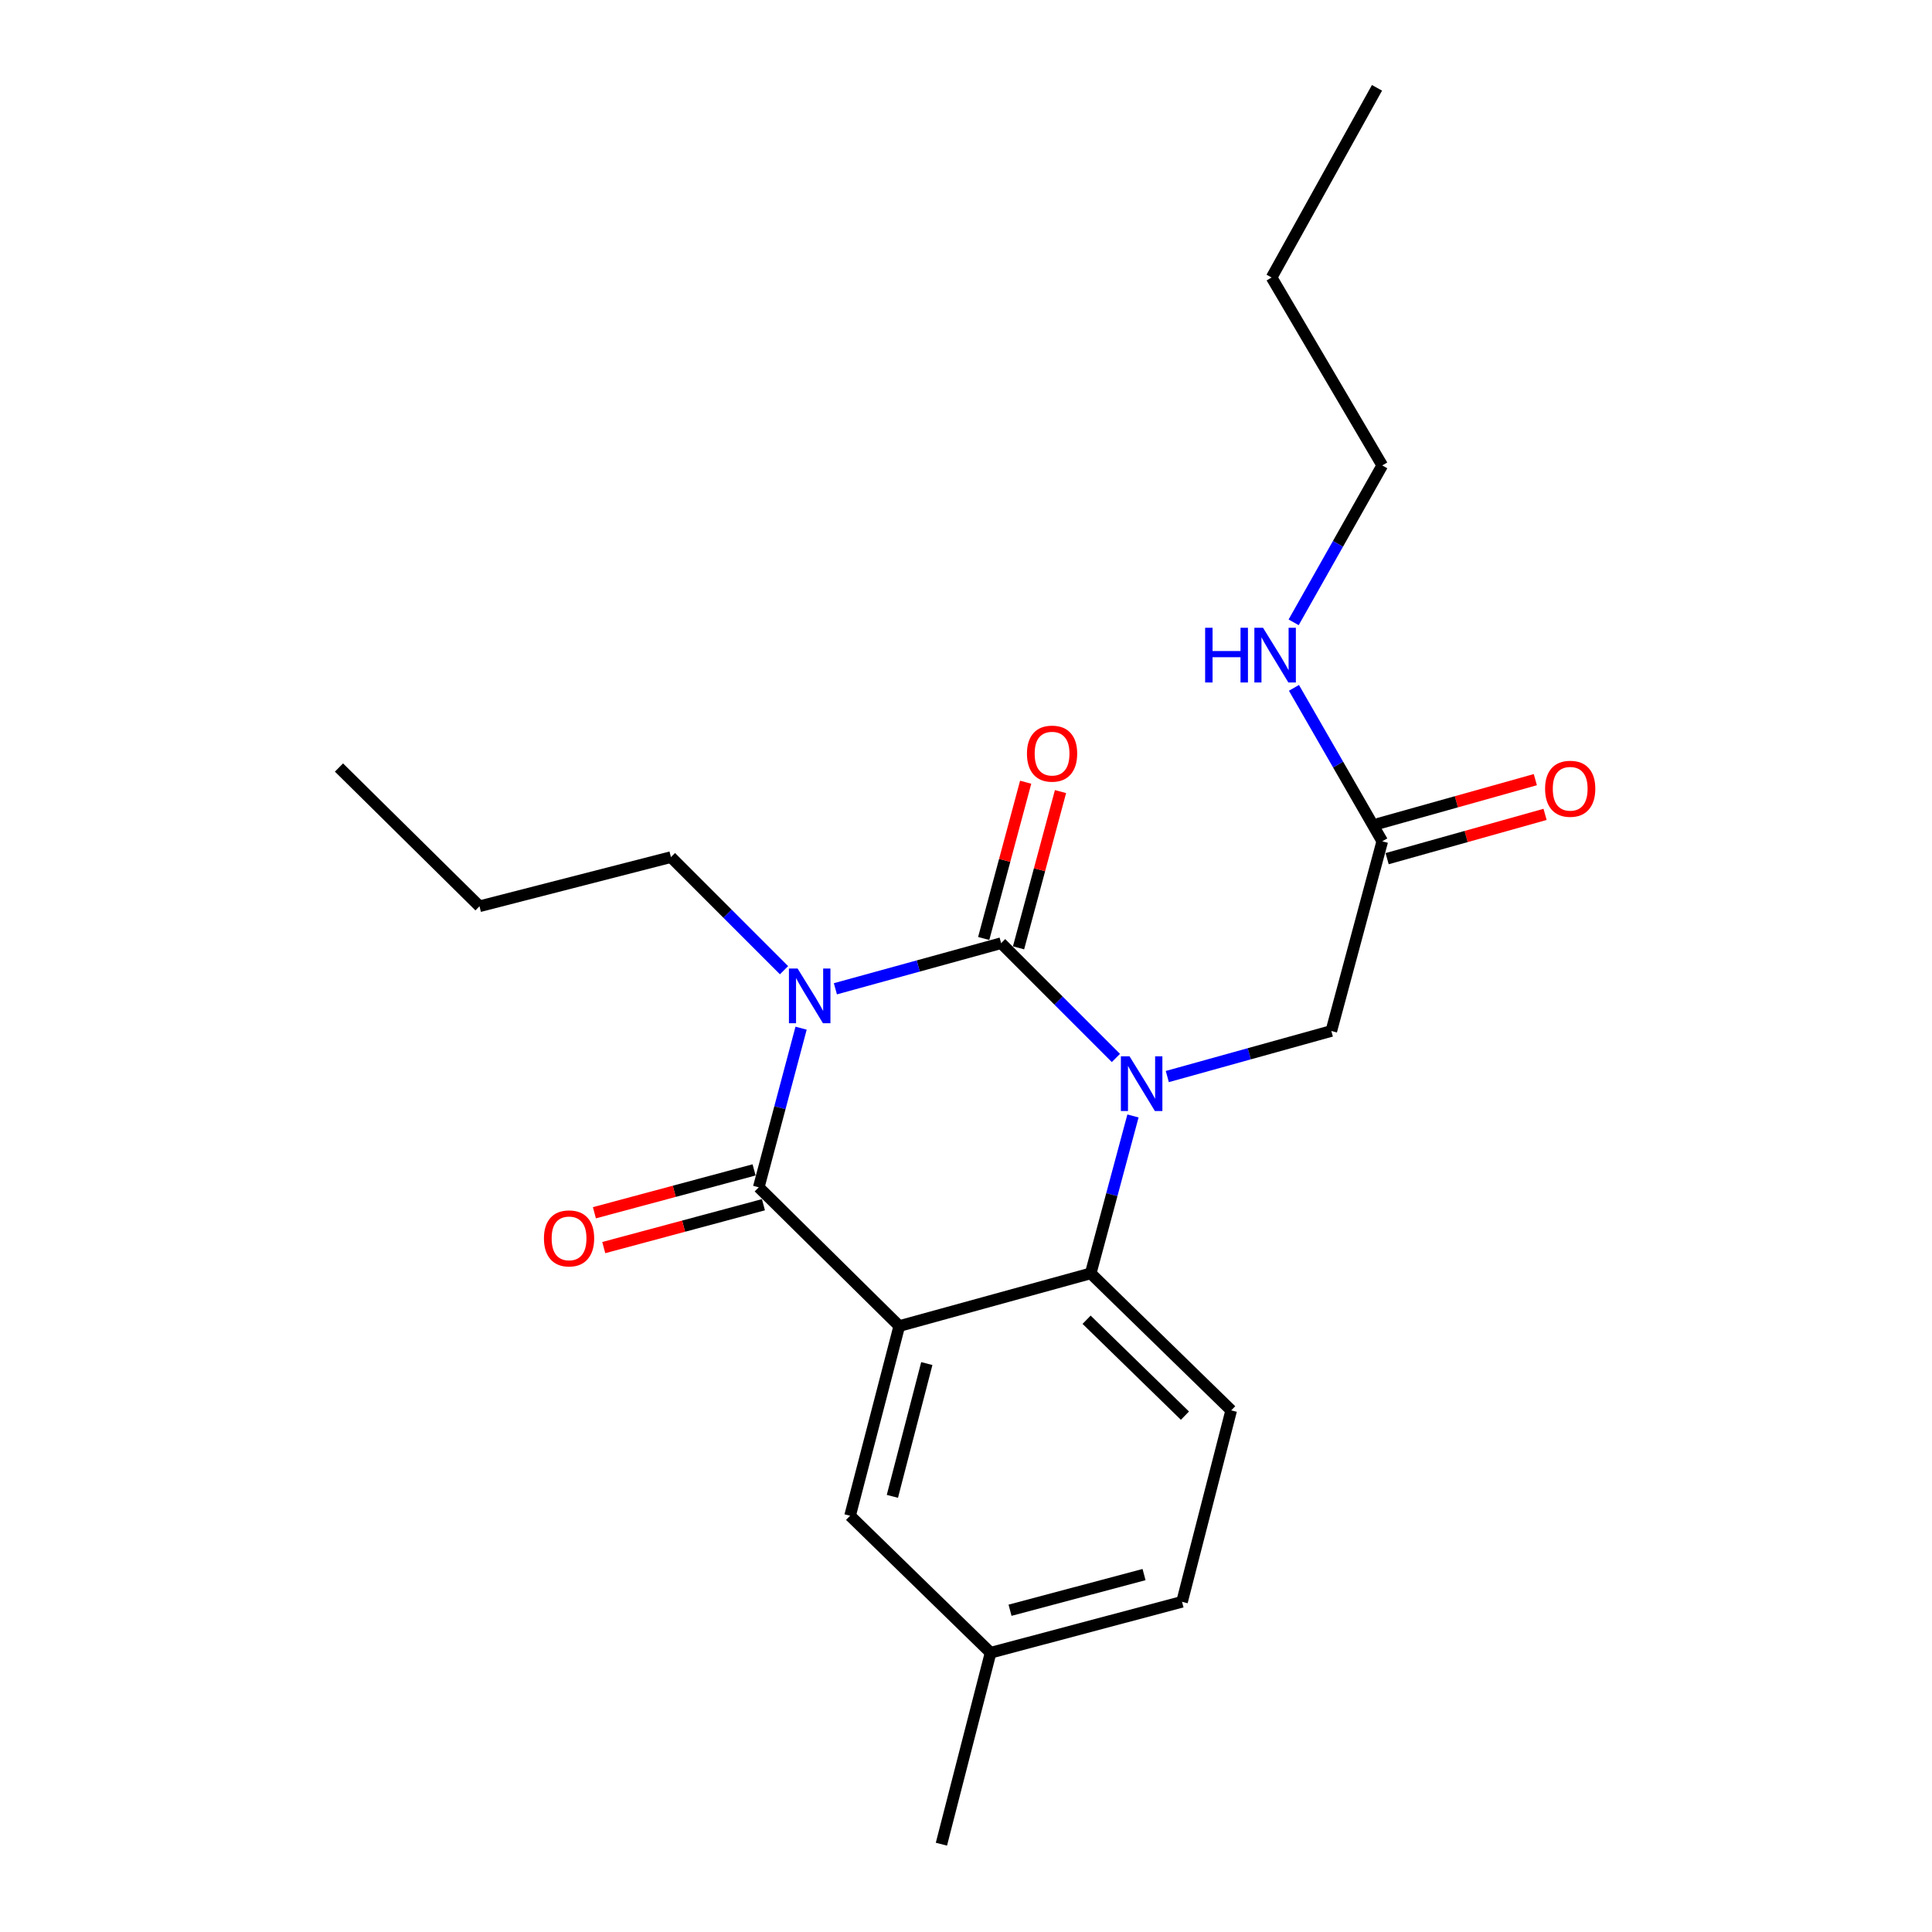 <?xml version='1.0' encoding='iso-8859-1'?>
<svg version='1.1' baseProfile='full'
              xmlns='http://www.w3.org/2000/svg'
                      xmlns:rdkit='http://www.rdkit.org/xml'
                      xmlns:xlink='http://www.w3.org/1999/xlink'
                  xml:space='preserve'
width='1000px' height='1000px' viewBox='0 0 1000 1000'>
<!-- END OF HEADER -->
<rect style='opacity:1.0;fill:#FFFFFF;stroke:none' width='1000' height='1000' x='0' y='0'> </rect>
<path class='bond-0' d='M 794.684,403.545 L 753.81,415.005' style='fill:none;fill-rule:evenodd;stroke:#FF0000;stroke-width:6px;stroke-linecap:butt;stroke-linejoin:miter;stroke-opacity:1' />
<path class='bond-0' d='M 753.81,415.005 L 712.935,426.465' style='fill:none;fill-rule:evenodd;stroke:#000000;stroke-width:6px;stroke-linecap:butt;stroke-linejoin:miter;stroke-opacity:1' />
<path class='bond-0' d='M 799.725,421.525 L 758.851,432.985' style='fill:none;fill-rule:evenodd;stroke:#FF0000;stroke-width:6px;stroke-linecap:butt;stroke-linejoin:miter;stroke-opacity:1' />
<path class='bond-0' d='M 758.851,432.985 L 717.976,444.444' style='fill:none;fill-rule:evenodd;stroke:#000000;stroke-width:6px;stroke-linecap:butt;stroke-linejoin:miter;stroke-opacity:1' />
<path class='bond-1' d='M 715.456,435.455 L 692.601,395.744' style='fill:none;fill-rule:evenodd;stroke:#000000;stroke-width:6px;stroke-linecap:butt;stroke-linejoin:miter;stroke-opacity:1' />
<path class='bond-1' d='M 692.601,395.744 L 669.747,356.033' style='fill:none;fill-rule:evenodd;stroke:#0000FF;stroke-width:6px;stroke-linecap:butt;stroke-linejoin:miter;stroke-opacity:1' />
<path class='bond-2' d='M 715.456,435.455 L 689.096,533.632' style='fill:none;fill-rule:evenodd;stroke:#000000;stroke-width:6px;stroke-linecap:butt;stroke-linejoin:miter;stroke-opacity:1' />
<path class='bond-3' d='M 715.456,240.906 L 692.522,281.51' style='fill:none;fill-rule:evenodd;stroke:#000000;stroke-width:6px;stroke-linecap:butt;stroke-linejoin:miter;stroke-opacity:1' />
<path class='bond-3' d='M 692.522,281.51 L 669.588,322.114' style='fill:none;fill-rule:evenodd;stroke:#0000FF;stroke-width:6px;stroke-linecap:butt;stroke-linejoin:miter;stroke-opacity:1' />
<path class='bond-4' d='M 715.456,240.906 L 658.182,143.631' style='fill:none;fill-rule:evenodd;stroke:#000000;stroke-width:6px;stroke-linecap:butt;stroke-linejoin:miter;stroke-opacity:1' />
<path class='bond-5' d='M 658.182,143.631 L 712.728,45.455' style='fill:none;fill-rule:evenodd;stroke:#000000;stroke-width:6px;stroke-linecap:butt;stroke-linejoin:miter;stroke-opacity:1' />
<path class='bond-6' d='M 577.597,547.603 L 547.888,517.894' style='fill:none;fill-rule:evenodd;stroke:#0000FF;stroke-width:6px;stroke-linecap:butt;stroke-linejoin:miter;stroke-opacity:1' />
<path class='bond-6' d='M 547.888,517.894 L 518.179,488.184' style='fill:none;fill-rule:evenodd;stroke:#000000;stroke-width:6px;stroke-linecap:butt;stroke-linejoin:miter;stroke-opacity:1' />
<path class='bond-7' d='M 604.197,557.222 L 646.646,545.427' style='fill:none;fill-rule:evenodd;stroke:#0000FF;stroke-width:6px;stroke-linecap:butt;stroke-linejoin:miter;stroke-opacity:1' />
<path class='bond-7' d='M 646.646,545.427 L 689.096,533.632' style='fill:none;fill-rule:evenodd;stroke:#000000;stroke-width:6px;stroke-linecap:butt;stroke-linejoin:miter;stroke-opacity:1' />
<path class='bond-8' d='M 586.425,577.616 L 575.487,618.354' style='fill:none;fill-rule:evenodd;stroke:#0000FF;stroke-width:6px;stroke-linecap:butt;stroke-linejoin:miter;stroke-opacity:1' />
<path class='bond-8' d='M 575.487,618.354 L 564.549,659.091' style='fill:none;fill-rule:evenodd;stroke:#000000;stroke-width:6px;stroke-linecap:butt;stroke-linejoin:miter;stroke-opacity:1' />
<path class='bond-9' d='M 512.732,855.456 L 611.822,829.096' style='fill:none;fill-rule:evenodd;stroke:#000000;stroke-width:6px;stroke-linecap:butt;stroke-linejoin:miter;stroke-opacity:1' />
<path class='bond-9' d='M 522.796,833.457 L 592.159,815.005' style='fill:none;fill-rule:evenodd;stroke:#000000;stroke-width:6px;stroke-linecap:butt;stroke-linejoin:miter;stroke-opacity:1' />
<path class='bond-10' d='M 512.732,855.456 L 440.002,784.551' style='fill:none;fill-rule:evenodd;stroke:#000000;stroke-width:6px;stroke-linecap:butt;stroke-linejoin:miter;stroke-opacity:1' />
<path class='bond-11' d='M 512.732,855.456 L 487.275,954.545' style='fill:none;fill-rule:evenodd;stroke:#000000;stroke-width:6px;stroke-linecap:butt;stroke-linejoin:miter;stroke-opacity:1' />
<path class='bond-12' d='M 611.822,829.096 L 637.269,730.006' style='fill:none;fill-rule:evenodd;stroke:#000000;stroke-width:6px;stroke-linecap:butt;stroke-linejoin:miter;stroke-opacity:1' />
<path class='bond-13' d='M 637.269,730.006 L 564.549,659.091' style='fill:none;fill-rule:evenodd;stroke:#000000;stroke-width:6px;stroke-linecap:butt;stroke-linejoin:miter;stroke-opacity:1' />
<path class='bond-13' d='M 613.324,732.737 L 562.421,683.097' style='fill:none;fill-rule:evenodd;stroke:#000000;stroke-width:6px;stroke-linecap:butt;stroke-linejoin:miter;stroke-opacity:1' />
<path class='bond-14' d='M 440.002,784.551 L 465.459,686.364' style='fill:none;fill-rule:evenodd;stroke:#000000;stroke-width:6px;stroke-linecap:butt;stroke-linejoin:miter;stroke-opacity:1' />
<path class='bond-14' d='M 461.896,774.509 L 479.716,705.778' style='fill:none;fill-rule:evenodd;stroke:#000000;stroke-width:6px;stroke-linecap:butt;stroke-linejoin:miter;stroke-opacity:1' />
<path class='bond-15' d='M 465.459,686.364 L 564.549,659.091' style='fill:none;fill-rule:evenodd;stroke:#000000;stroke-width:6px;stroke-linecap:butt;stroke-linejoin:miter;stroke-opacity:1' />
<path class='bond-16' d='M 465.459,686.364 L 392.729,614.547' style='fill:none;fill-rule:evenodd;stroke:#000000;stroke-width:6px;stroke-linecap:butt;stroke-linejoin:miter;stroke-opacity:1' />
<path class='bond-17' d='M 518.179,488.184 L 475.288,499.989' style='fill:none;fill-rule:evenodd;stroke:#000000;stroke-width:6px;stroke-linecap:butt;stroke-linejoin:miter;stroke-opacity:1' />
<path class='bond-17' d='M 475.288,499.989 L 432.398,511.794' style='fill:none;fill-rule:evenodd;stroke:#0000FF;stroke-width:6px;stroke-linecap:butt;stroke-linejoin:miter;stroke-opacity:1' />
<path class='bond-18' d='M 527.196,490.606 L 538.057,450.163' style='fill:none;fill-rule:evenodd;stroke:#000000;stroke-width:6px;stroke-linecap:butt;stroke-linejoin:miter;stroke-opacity:1' />
<path class='bond-18' d='M 538.057,450.163 L 548.919,409.72' style='fill:none;fill-rule:evenodd;stroke:#FF0000;stroke-width:6px;stroke-linecap:butt;stroke-linejoin:miter;stroke-opacity:1' />
<path class='bond-18' d='M 509.162,485.763 L 520.024,445.32' style='fill:none;fill-rule:evenodd;stroke:#000000;stroke-width:6px;stroke-linecap:butt;stroke-linejoin:miter;stroke-opacity:1' />
<path class='bond-18' d='M 520.024,445.32 L 530.885,404.877' style='fill:none;fill-rule:evenodd;stroke:#FF0000;stroke-width:6px;stroke-linecap:butt;stroke-linejoin:miter;stroke-opacity:1' />
<path class='bond-19' d='M 405.81,502.178 L 376.541,472.909' style='fill:none;fill-rule:evenodd;stroke:#0000FF;stroke-width:6px;stroke-linecap:butt;stroke-linejoin:miter;stroke-opacity:1' />
<path class='bond-19' d='M 376.541,472.909 L 347.272,443.64' style='fill:none;fill-rule:evenodd;stroke:#000000;stroke-width:6px;stroke-linecap:butt;stroke-linejoin:miter;stroke-opacity:1' />
<path class='bond-20' d='M 414.64,532.18 L 403.685,573.363' style='fill:none;fill-rule:evenodd;stroke:#0000FF;stroke-width:6px;stroke-linecap:butt;stroke-linejoin:miter;stroke-opacity:1' />
<path class='bond-20' d='M 403.685,573.363 L 392.729,614.547' style='fill:none;fill-rule:evenodd;stroke:#000000;stroke-width:6px;stroke-linecap:butt;stroke-linejoin:miter;stroke-opacity:1' />
<path class='bond-21' d='M 390.309,605.53 L 348.986,616.623' style='fill:none;fill-rule:evenodd;stroke:#000000;stroke-width:6px;stroke-linecap:butt;stroke-linejoin:miter;stroke-opacity:1' />
<path class='bond-21' d='M 348.986,616.623 L 307.663,627.717' style='fill:none;fill-rule:evenodd;stroke:#FF0000;stroke-width:6px;stroke-linecap:butt;stroke-linejoin:miter;stroke-opacity:1' />
<path class='bond-21' d='M 395.15,623.564 L 353.827,634.657' style='fill:none;fill-rule:evenodd;stroke:#000000;stroke-width:6px;stroke-linecap:butt;stroke-linejoin:miter;stroke-opacity:1' />
<path class='bond-21' d='M 353.827,634.657 L 312.504,645.751' style='fill:none;fill-rule:evenodd;stroke:#FF0000;stroke-width:6px;stroke-linecap:butt;stroke-linejoin:miter;stroke-opacity:1' />
<path class='bond-22' d='M 347.272,443.64 L 248.182,469.086' style='fill:none;fill-rule:evenodd;stroke:#000000;stroke-width:6px;stroke-linecap:butt;stroke-linejoin:miter;stroke-opacity:1' />
<path class='bond-23' d='M 248.182,469.086 L 175.452,397.269' style='fill:none;fill-rule:evenodd;stroke:#000000;stroke-width:6px;stroke-linecap:butt;stroke-linejoin:miter;stroke-opacity:1' />
<path  class='atom-0' d='M 799.73 408.262
Q 799.73 401.462, 803.09 397.662
Q 806.45 393.862, 812.73 393.862
Q 819.01 393.862, 822.37 397.662
Q 825.73 401.462, 825.73 408.262
Q 825.73 415.142, 822.33 419.062
Q 818.93 422.942, 812.73 422.942
Q 806.49 422.942, 803.09 419.062
Q 799.73 415.182, 799.73 408.262
M 812.73 419.742
Q 817.05 419.742, 819.37 416.862
Q 821.73 413.942, 821.73 408.262
Q 821.73 402.702, 819.37 399.902
Q 817.05 397.062, 812.73 397.062
Q 808.41 397.062, 806.05 399.862
Q 803.73 402.662, 803.73 408.262
Q 803.73 413.982, 806.05 416.862
Q 808.41 419.742, 812.73 419.742
' fill='#FF0000'/>
<path  class='atom-3' d='M 623.778 324.933
L 627.618 324.933
L 627.618 336.973
L 642.098 336.973
L 642.098 324.933
L 645.938 324.933
L 645.938 353.253
L 642.098 353.253
L 642.098 340.173
L 627.618 340.173
L 627.618 353.253
L 623.778 353.253
L 623.778 324.933
' fill='#0000FF'/>
<path  class='atom-3' d='M 653.738 324.933
L 663.018 339.933
Q 663.938 341.413, 665.418 344.093
Q 666.898 346.773, 666.978 346.933
L 666.978 324.933
L 670.738 324.933
L 670.738 353.253
L 666.858 353.253
L 656.898 336.853
Q 655.738 334.933, 654.498 332.733
Q 653.298 330.533, 652.938 329.853
L 652.938 353.253
L 649.258 353.253
L 649.258 324.933
L 653.738 324.933
' fill='#0000FF'/>
<path  class='atom-5' d='M 584.649 546.755
L 593.929 561.755
Q 594.849 563.235, 596.329 565.915
Q 597.809 568.595, 597.889 568.755
L 597.889 546.755
L 601.649 546.755
L 601.649 575.075
L 597.769 575.075
L 587.809 558.675
Q 586.649 556.755, 585.409 554.555
Q 584.209 552.355, 583.849 551.675
L 583.849 575.075
L 580.169 575.075
L 580.169 546.755
L 584.649 546.755
' fill='#0000FF'/>
<path  class='atom-14' d='M 412.829 501.297
L 422.109 516.297
Q 423.029 517.777, 424.509 520.457
Q 425.989 523.137, 426.069 523.297
L 426.069 501.297
L 429.829 501.297
L 429.829 529.617
L 425.949 529.617
L 415.989 513.217
Q 414.829 511.297, 413.589 509.097
Q 412.389 506.897, 412.029 506.217
L 412.029 529.617
L 408.349 529.617
L 408.349 501.297
L 412.829 501.297
' fill='#0000FF'/>
<path  class='atom-16' d='M 281.542 640.986
Q 281.542 634.186, 284.902 630.386
Q 288.262 626.586, 294.542 626.586
Q 300.822 626.586, 304.182 630.386
Q 307.542 634.186, 307.542 640.986
Q 307.542 647.866, 304.142 651.786
Q 300.742 655.666, 294.542 655.666
Q 288.302 655.666, 284.902 651.786
Q 281.542 647.906, 281.542 640.986
M 294.542 652.466
Q 298.862 652.466, 301.182 649.586
Q 303.542 646.666, 303.542 640.986
Q 303.542 635.426, 301.182 632.626
Q 298.862 629.786, 294.542 629.786
Q 290.222 629.786, 287.862 632.586
Q 285.542 635.386, 285.542 640.986
Q 285.542 646.706, 287.862 649.586
Q 290.222 652.466, 294.542 652.466
' fill='#FF0000'/>
<path  class='atom-17' d='M 531.549 390.077
Q 531.549 383.277, 534.909 379.477
Q 538.269 375.677, 544.549 375.677
Q 550.829 375.677, 554.189 379.477
Q 557.549 383.277, 557.549 390.077
Q 557.549 396.957, 554.149 400.877
Q 550.749 404.757, 544.549 404.757
Q 538.309 404.757, 534.909 400.877
Q 531.549 396.997, 531.549 390.077
M 544.549 401.557
Q 548.869 401.557, 551.189 398.677
Q 553.549 395.757, 553.549 390.077
Q 553.549 384.517, 551.189 381.717
Q 548.869 378.877, 544.549 378.877
Q 540.229 378.877, 537.869 381.677
Q 535.549 384.477, 535.549 390.077
Q 535.549 395.797, 537.869 398.677
Q 540.229 401.557, 544.549 401.557
' fill='#FF0000'/>
</svg>
